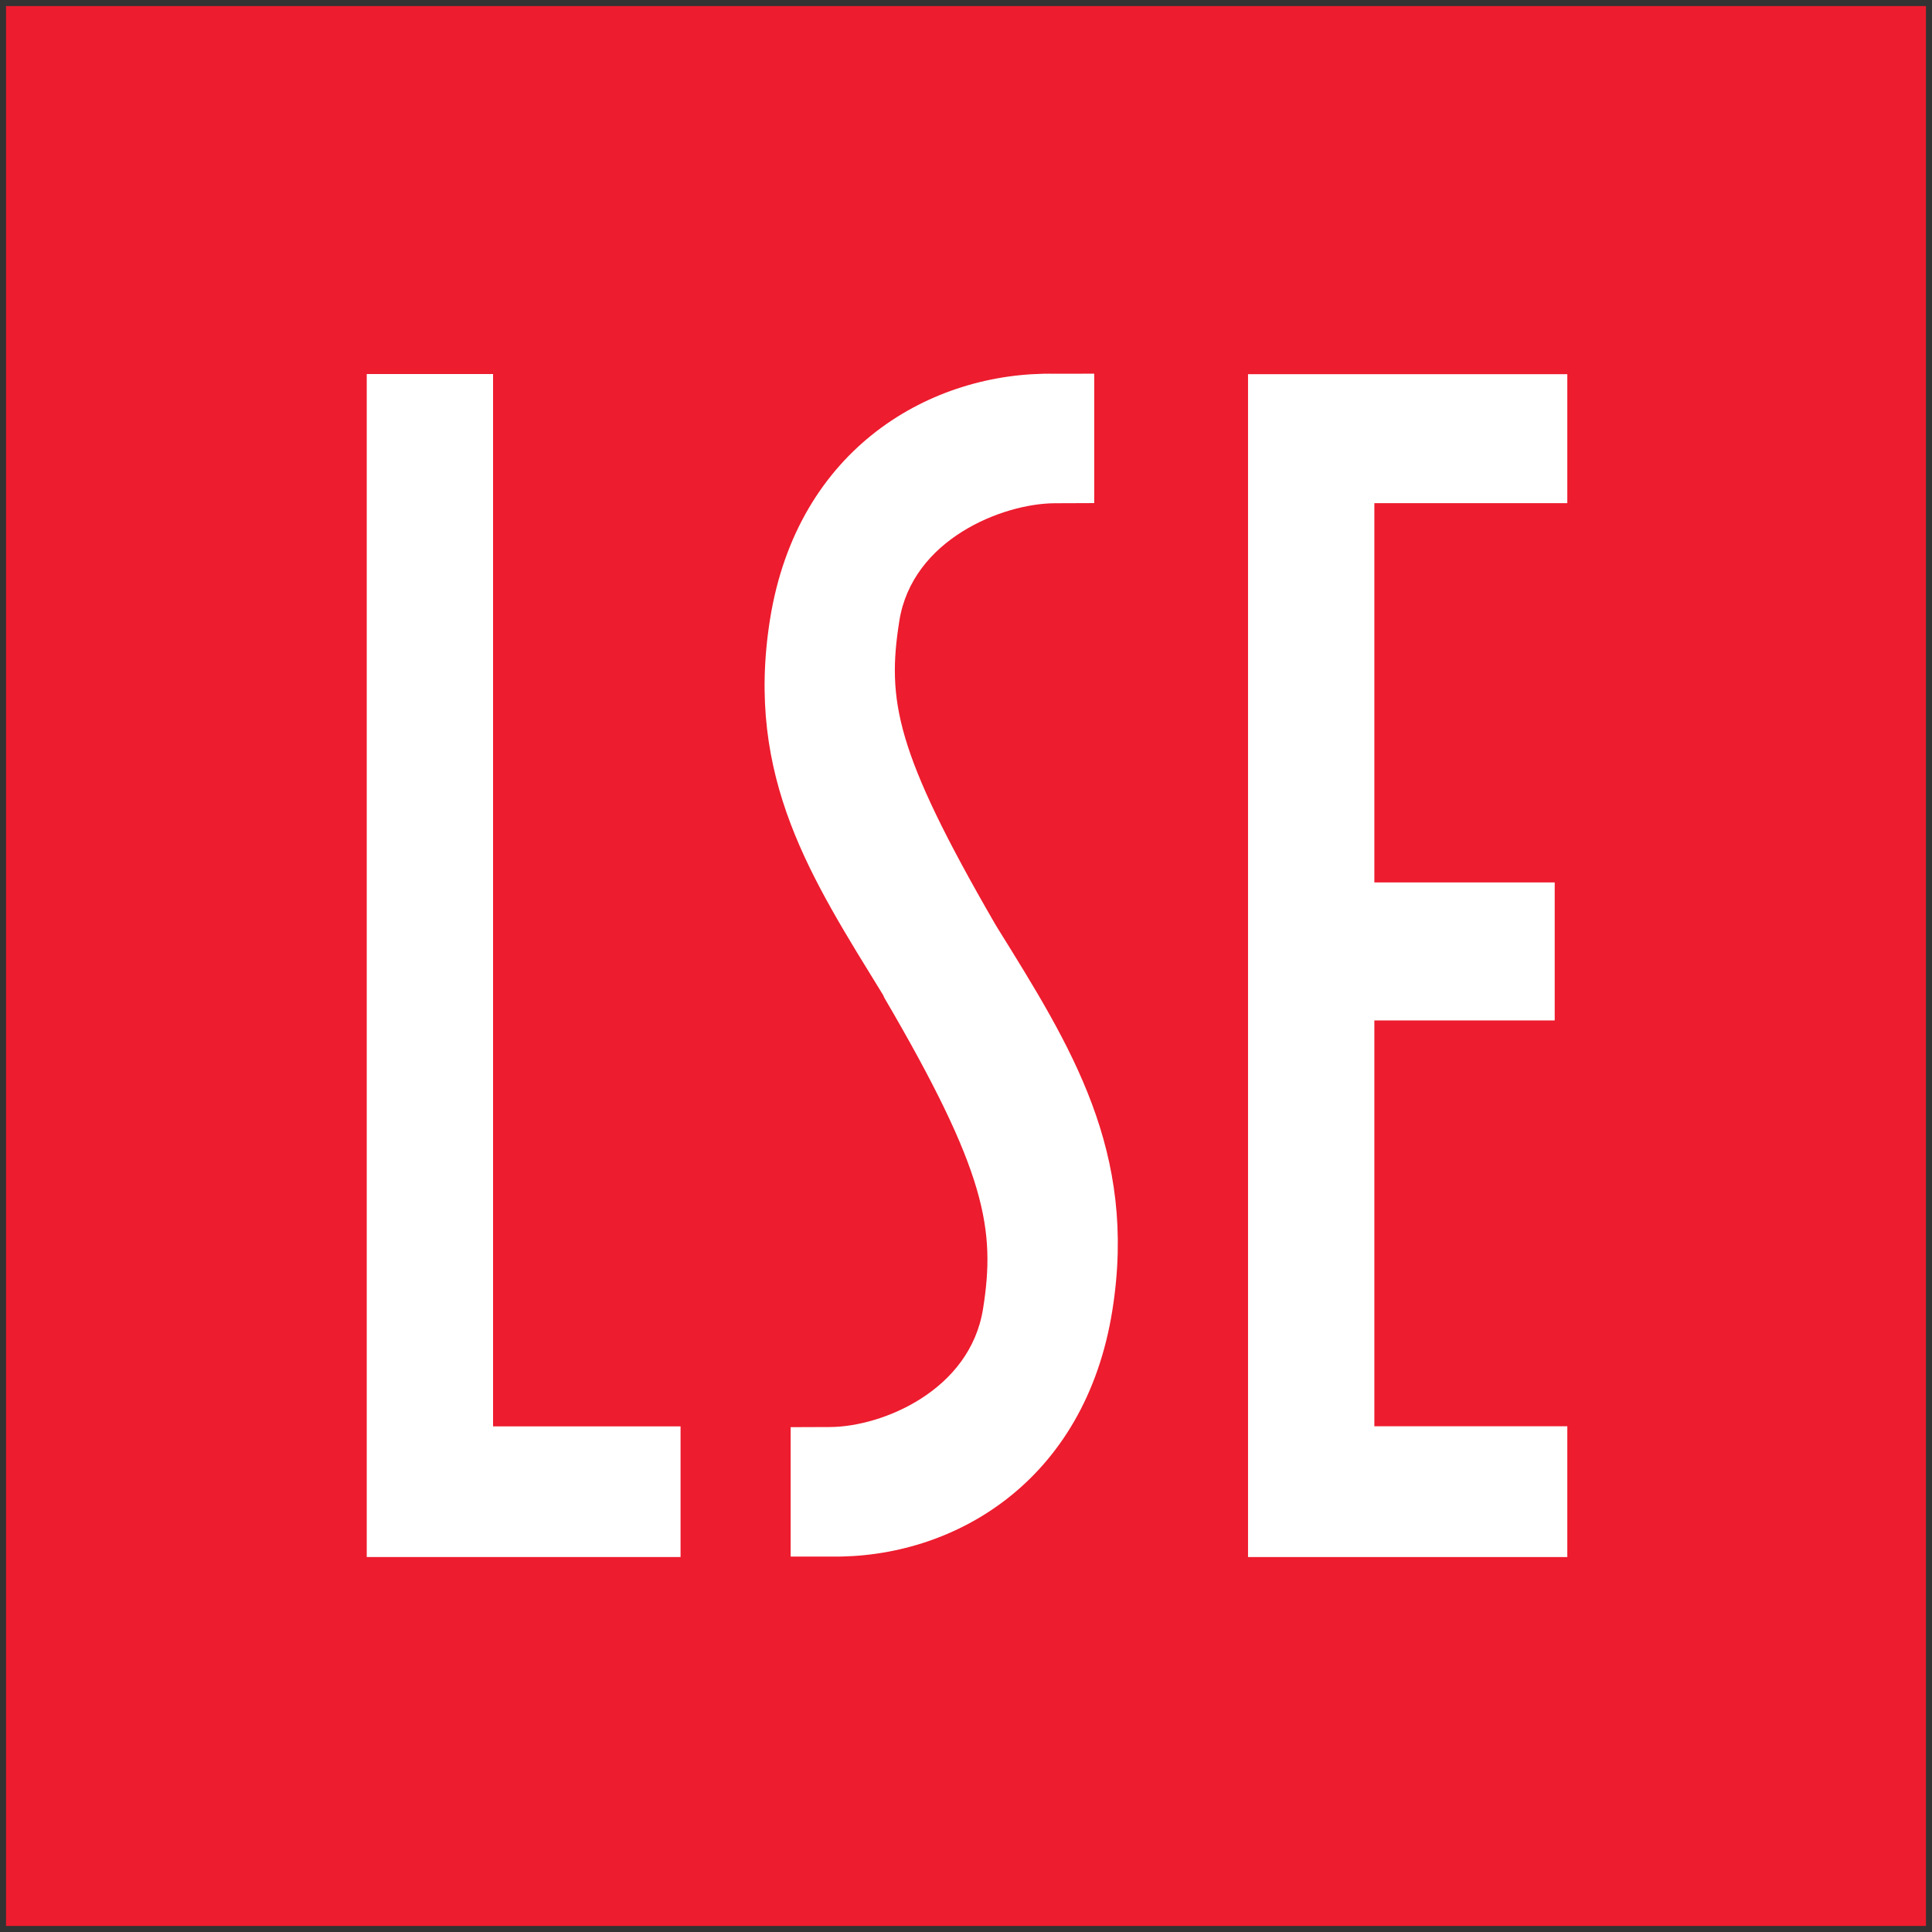 <?xml version="1.0" encoding="UTF-8" standalone="no"?> <!-- Created with Inkscape (http://www.inkscape.org/) --> <svg xmlns:dc="http://purl.org/dc/elements/1.1/" xmlns:cc="http://creativecommons.org/ns#" xmlns:rdf="http://www.w3.org/1999/02/22-rdf-syntax-ns#" xmlns:svg="http://www.w3.org/2000/svg" xmlns="http://www.w3.org/2000/svg" version="1.1" width="319.33" height="319.33" id="svg3525"><rect width="100%" height="100%" fill="#333333" stroke="none"/><defs id="defs3527"></defs><g transform="translate(-251.764,-176.983)" id="layer1"><g transform="matrix(1.25,0,0,-1.25,-763.527,883.836)" id="g3541"><path d="m 1066.896,564.682 -253.864,0 0,-253.864 253.864,0 0,253.864 z" id="path3615" style="fill:#ed1c2e;fill-opacity:1;fill-rule:nonzero;stroke:none"></path><path d="m 860.726,516.025 16.703,0 0,-139.148 24.792,0 0,-17.277 -41.495,0 0,156.425 z" id="path3619" style="fill:#ffffff;fill-opacity:1;fill-rule:nonzero;stroke:none"></path><path d="m 977.257,516.005 42.217,0 0,-17.055 -25.514,0 0,-50.149 23.848,0 0,-18.249 -23.848,0 0,-53.661 25.514,0 0,-17.293 -42.217,0 0,156.406 z" id="path3623" style="fill:#ffffff;fill-opacity:1;fill-rule:nonzero;stroke:none"></path><path d="m 916.778,359.658 0,16.727 0,0.386 5.232,0.019 c 6.871,0.035 18.498,4.823 20.211,15.646 1.662,10.48 0.437,18.069 -13.044,41.093 l -0.176,0.386 c -9.384,15.299 -18.28,28.658 -14.959,49.623 3.609,22.79 21.428,32.825 37.64,32.525 l 5.236,0.008 0,-16.727 0,-0.386 -5.236,-0.019 c -6.867,-0.039 -18.818,-4.748 -20.535,-15.568 -1.658,-10.484 -0.515,-17.265 12.614,-39.981 l 0.351,-0.585 c 9.75,-15.701 18.533,-29.575 15.213,-50.539 -3.609,-22.79 -21.105,-32.9 -37.316,-32.603 l -5.232,-0.004" id="path3635" style="fill:#ffffff;fill-opacity:1;fill-rule:nonzero;stroke:none"></path></g></g></svg> 